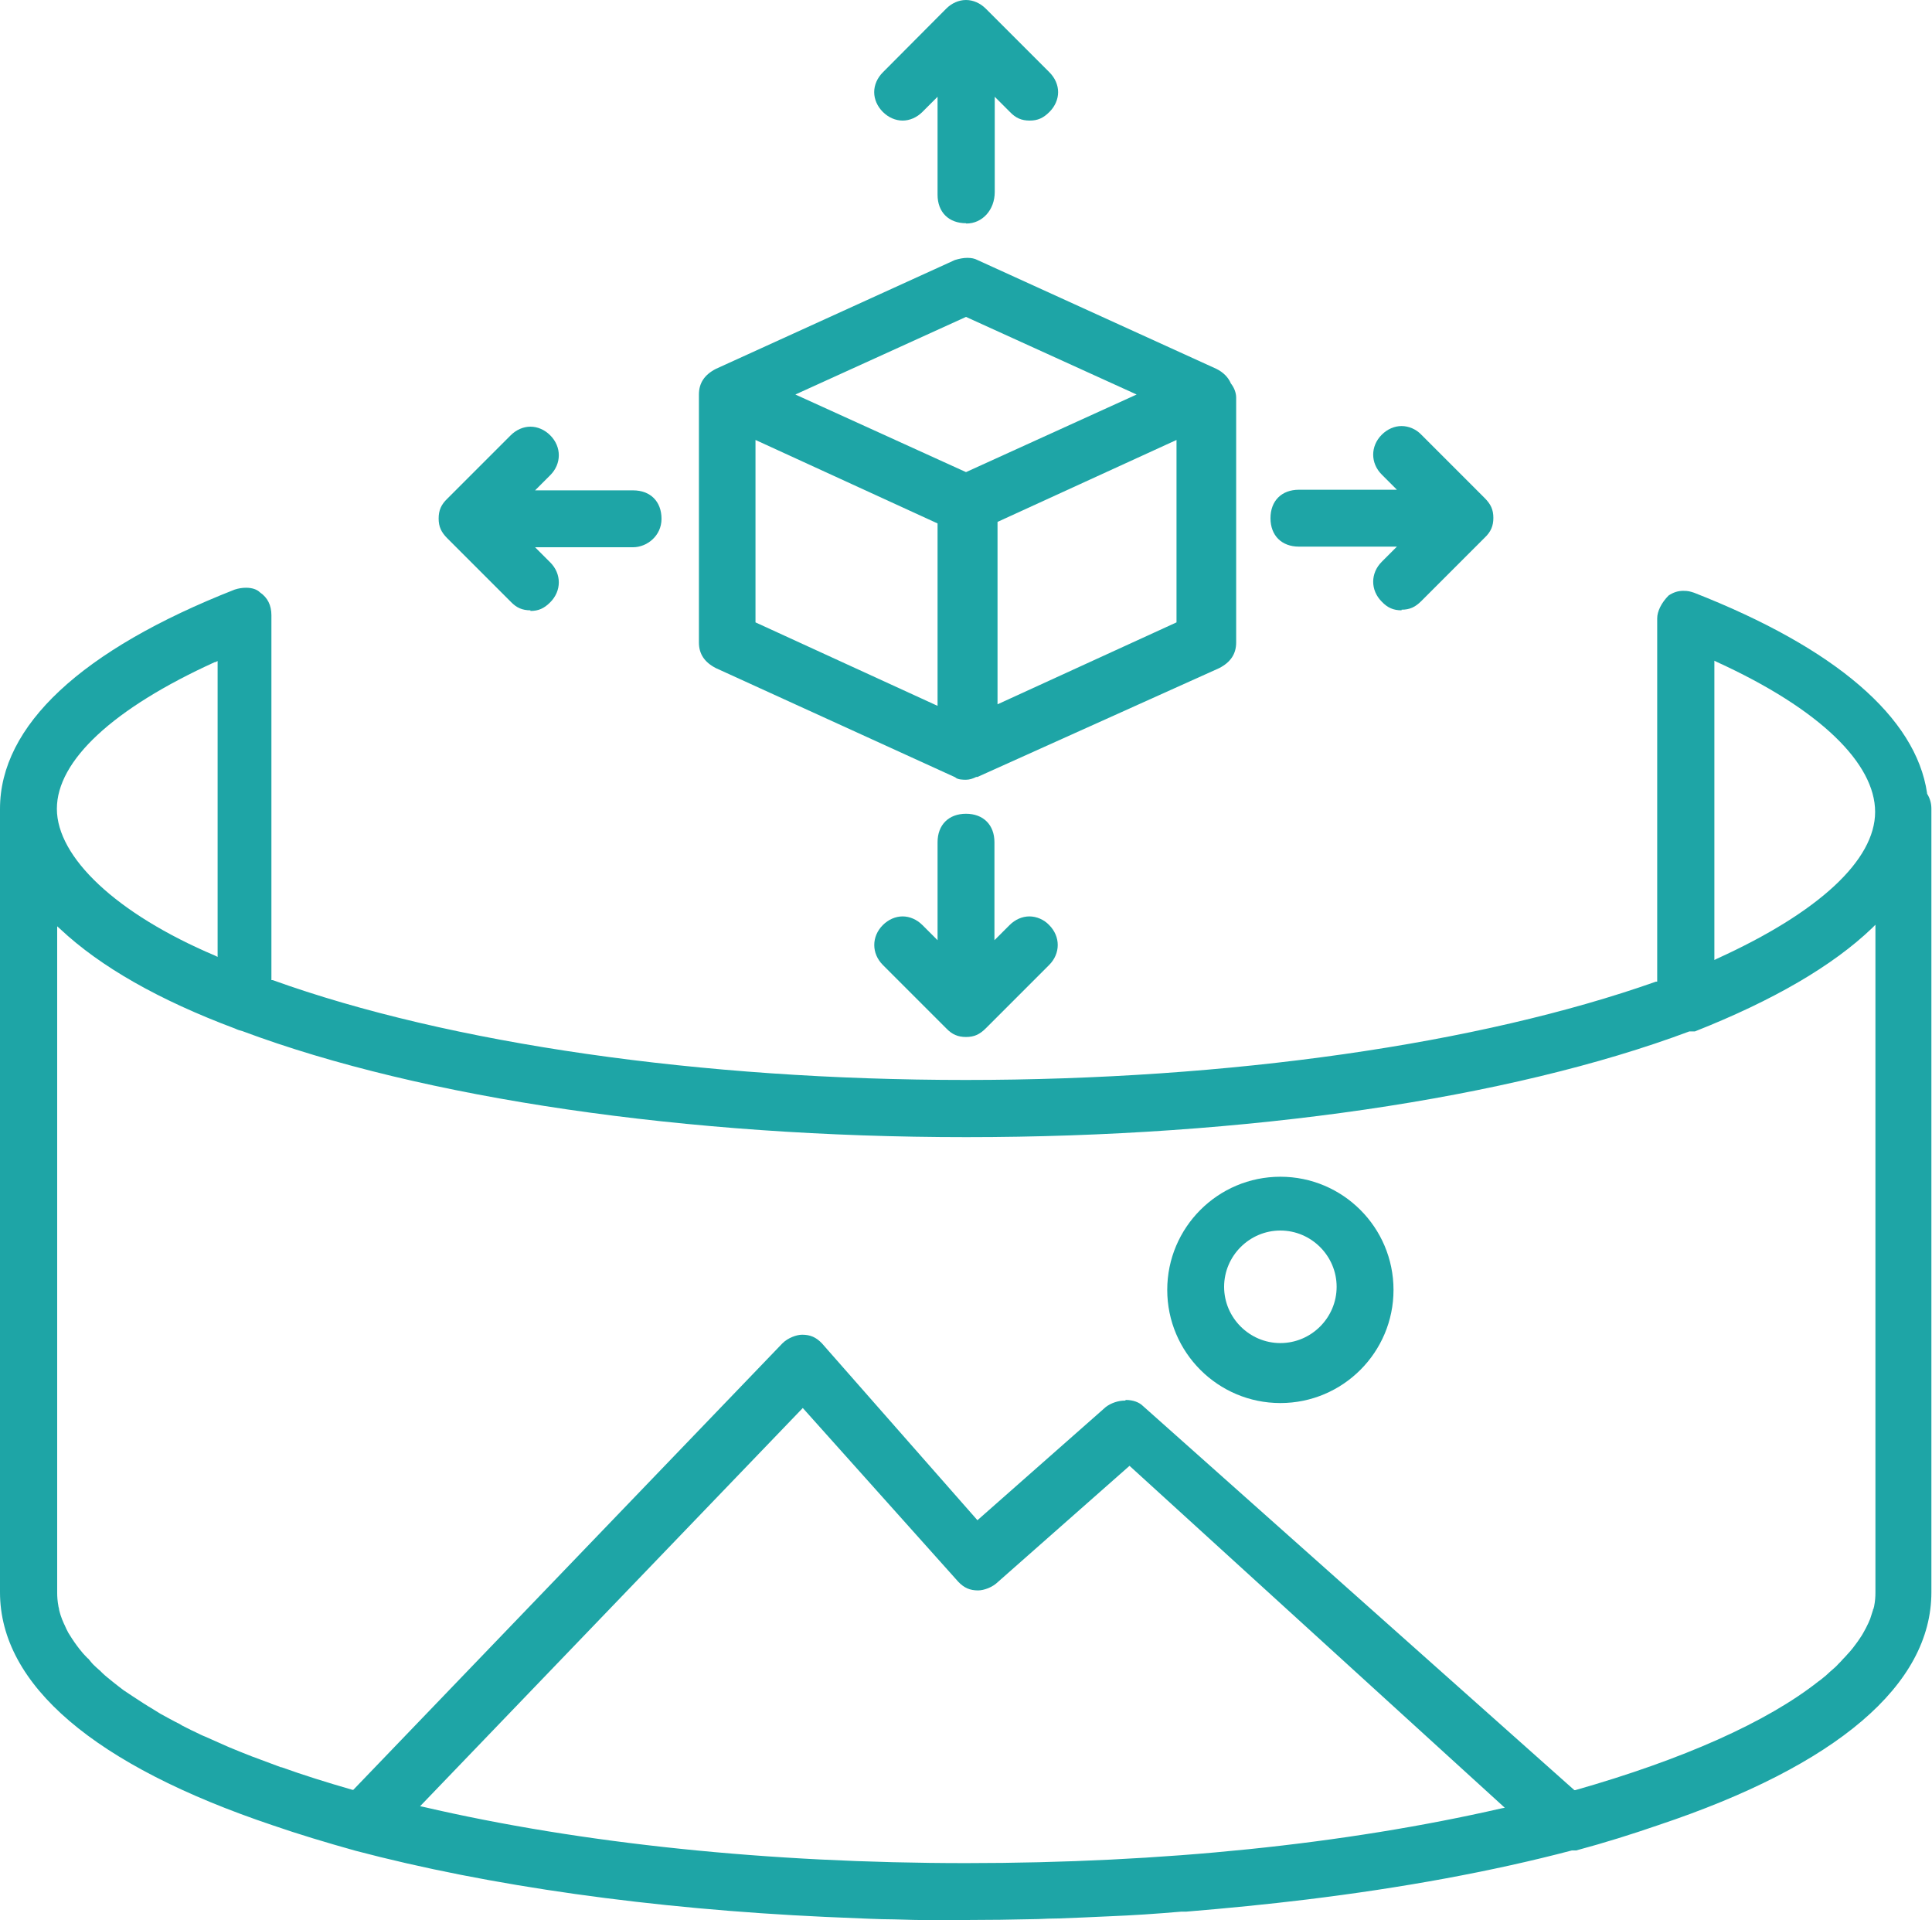 <?xml version="1.0" encoding="UTF-8"?>
<svg id="Your_Icons_Here" xmlns="http://www.w3.org/2000/svg" version="1.1" viewBox="0 0 625 621.1">
  <!-- Generator: Adobe Illustrator 29.5.0, SVG Export Plug-In . SVG Version: 2.1.0 Build 137)  -->
  <defs>
    <style>
      .st0 {
        fill: #1ea5a6;
      }
    </style>
  </defs>
  <path class="st0" d="M312.5,621.1c-7.1,0-14.7,0-23.2-.3-2.7,0-5.3-.1-8-.2-4.8-.2-9.6-.4-14.3-.6-56.2-2.6-108.8-10-152-21.4-9.3-2.6-18.3-5.3-26.7-8.2C30.5,571,0,544.9,0,515v-253.4c0-26.9,26.3-51.4,75.9-70.9,1.2-.4,2.5-.6,3.7-.6,1.9,0,3.5.5,4.5,1.5,2.5,1.7,3.7,4.2,3.7,7.4v118h.4c57.2,20.6,138.9,32.3,224.2,32.3s166.1-11.6,223.3-31.8h.4v-117.5c0-2.3,1.4-5.1,3.7-7.4,1.5-1,3-1.5,4.7-1.5s2.2.2,3.5.6c45.7,17.9,71.8,40.3,75.4,64.8h0c0,.1,0,.2,0,.2,1,1.6,1.4,3.2,1.4,4.9v253.4c0,29.9-30.5,56-88.3,75.3-8.4,2.9-17.3,5.7-26.6,8.2h-1.4c-25.8,6.8-54.8,12.1-86,15.9-12.3,1.5-25.4,2.8-38.8,3.9h-1.6c-8.1.7-15.7,1.2-23.2,1.5-6,.3-11.4.5-16.5.7-2.2,0-4.4.1-6.6.2-8.6.2-16.2.3-23.4.3h0ZM135.9,584.2l1,.2c51.2,11.9,111.9,18.2,175.6,18.2s122.5-6.1,173.2-17.7l1.1-.2-121.4-110.6-42.5,37.5c-1.8,1.8-4.6,2.8-6.5,2.8-2.6,0-4.5-.8-6.4-2.8l-50.3-56.2-123.8,128.8h0ZM364.2,452.8c2.3,0,4.3.7,5.6,2l139.5,124.2h.3c34.8-9.9,62-22,78.7-35.2l.7-.5c.4-.3.7-.6,1.1-.9.7-.5,1.2-1.1,1.8-1.6l.8-.7c.7-.6,1.4-1.2,2-1.9.6-.6,1.1-1.1,1.6-1.7l.2-.2c.9-.9,1.5-1.7,2.1-2.3.5-.6,1-1.2,1.5-1.9.6-.8,1.2-1.6,1.7-2.4.4-.6.8-1.2,1.1-1.8.5-.9,1-1.8,1.3-2.5l.2-.4c.2-.5.4-.9.6-1.4.3-.9.6-1.8.9-2.8,0-.2,0-.3.2-.5,0-.3.2-.6.2-.9.3-1.5.4-2.9.4-4.3v-216l-1,1c-12.8,12.3-32.1,23.5-57.4,33.5h-1.8c-58.2,21.8-143.5,34.2-233.9,34.2s-175.9-12.5-234.2-34.3c-.8-.2-1.5-.4-2.3-.8-24.6-9.2-43.6-20-56.6-32.2l-1-.9v215.6c0,1.3.1,2.7.4,4.3,0,.3.2.6.2,1,0,.2.1.3.1.5.2.8.5,1.8.9,2.8.2.5.4.9.6,1.4l.2.4c.3.7.7,1.6,1.2,2.5.4.6.8,1.3,1.2,1.9.5.8,1.1,1.6,1.6,2.3.5.7,1,1.3,1.5,1.9.5.7,1.2,1.3,2,2.2h.1c.6.7,1.1,1.4,1.7,2,.7.7,1.5,1.4,2.3,2.1l.6.6c.5.5,1.1,1,1.7,1.5.7.6,1.4,1.1,2.1,1.7l1.4,1.1c.6.4,1.1.9,1.7,1.3.6.4,1.2.8,1.8,1.2l.9.6c2.3,1.5,4.7,3.1,7.1,4.5l.8.5c.4.3.9.5,1.3.8,1.6.9,3.3,1.8,4.8,2.6l.8.4c.5.2.9.5,1.4.8,1.9,1,4,2,5.5,2.7l.6.3c.4.2.9.4,1.4.6,2,.9,4,1.8,6.3,2.8.5.2,1.1.5,1.6.7,2.4,1,4.9,2,7.2,2.9l1.1.4c2.9,1.1,5.6,2.1,8.3,3.1h.2c6.9,2.5,14.6,4.9,22.9,7.3h.3c0,0,138.8-144.4,138.8-144.4,1.8-1.8,4.6-2.8,6.4-2.8,2.6,0,4.5.8,6.4,2.8l50.3,57.2,41.5-36.6c1.7-1.3,4-2.1,6.3-2.1h0ZM554.6,310.5l.8-.4c33-15,51.2-31.9,51.2-47.5s-17.7-33.2-51.2-48.5l-.8-.4v96.7h0ZM69.6,214.1c-33,15-51.2,31.9-51.2,47.5s19.1,33.9,51.2,47.5l.8.4v-95.7l-.8.4h0Z"/>
  <path class="st0" d="M414.2,453.8c-20.2,0-36.6-16.4-36.6-36.6s16.4-36.6,36.6-36.6,36.6,16.4,36.6,36.6-16.4,36.6-36.6,36.6ZM414.2,398c-10,0-18.2,8.2-18.2,18.2s8.2,18.2,18.2,18.2,18.2-8.2,18.2-18.2-8.2-18.2-18.2-18.2Z"/>
  <path class="st0" d="M312.5,252.2c-.9,0-2.7,0-3.5-.8h0c0,0-77.4-35.3-77.4-35.3-3.7-1.9-5.5-4.6-5.5-8.3v-79.2s0,0,0-.1c0-.1,0-.2,0-.3,0-.2,0-.3,0-.4,0,0,0-.1,0-.2,0-3.7,1.8-6.4,5.5-8.3l77.3-35.2c1.3-.4,2.7-.7,4-.7s2.4.2,3.3.7l77.3,35.2c2.2,1.1,3.7,2.6,4.6,4.5h0c0,0,0,.1,0,.1,1.2,1.5,1.8,3.2,1.8,4.7v79.2c0,3.7-1.8,6.4-5.5,8.3l-78.2,35.2c0,0-.2,0-.2,0h-.2c-1,.5-2.1.9-3.3.9h0ZM244.4,201.3l58.9,27v-59l-58.9-27v59ZM322.7,168.8v59l57.9-26.5v-59l-57.9,26.5ZM257.3,127.6l55.2,25.1,55.2-25.1-55.2-25.1-55.2,25.1h0Z"/>
  <path class="st0" d="M312.5,72.2c-5.6,0-9.2-3.6-9.2-9.2v-31.7l-4.9,4.9c-1.8,1.8-4.1,2.8-6.4,2.8s-4.6-1-6.4-2.8-2.8-4.1-2.8-6.4,1-4.6,2.8-6.4l20.5-20.6c1.8-1.8,4.1-2.8,6.4-2.8s4.6,1,6.4,2.8l20.6,20.6c1.8,1.8,2.8,4.1,2.8,6.4s-1,4.6-2.8,6.4c-2,2-3.8,2.8-6.4,2.8s-4.5-.8-6.4-2.8l-4.9-4.9v30.8c0,5.8-4,10.2-9.2,10.2h0Z"/>
  <path class="st0" d="M312.5,335.4c-2.6,0-4.5-.8-6.4-2.8l-20.5-20.5c-3.7-3.7-3.7-9.2,0-12.9,1.8-1.8,4.1-2.8,6.4-2.8s4.6,1,6.4,2.8l4.9,4.9v-31.7c0-5.6,3.6-9.2,9.2-9.2s9.2,3.6,9.2,9.2v31.7l4.9-4.9c1.8-1.8,4.1-2.8,6.4-2.8s4.7,1,6.4,2.8c3.7,3.7,3.7,9.2,0,12.9l-20.5,20.5c-2,2-3.8,2.8-6.4,2.8h0Z"/>
  <path class="st0" d="M453.4,197.4c-2.6,0-4.5-.8-6.4-2.8-3.7-3.7-3.7-9.2,0-12.9l4.9-4.9h-31.7c-5.6,0-9.2-3.6-9.2-9.2s3.6-9.2,9.2-9.2h31.7l-4.9-4.9c-3.7-3.7-3.7-9.2,0-12.9,1.8-1.8,4.1-2.8,6.4-2.8s4.7,1,6.4,2.8l20.5,20.5c2,2,2.8,3.8,2.8,6.4s-.8,4.5-2.8,6.4l-20.5,20.5c-2,2-3.8,2.8-6.4,2.8h0Z"/>
  <path class="st0" d="M171.6,197.4c-2.6,0-4.5-.8-6.4-2.8l-20.5-20.5c-2-2-2.8-3.8-2.8-6.4s.8-4.5,2.8-6.4l20.5-20.5c1.8-1.8,4.1-2.8,6.4-2.8s4.6,1,6.4,2.8c3.7,3.7,3.7,9.2,0,12.9l-4.9,4.9h31.7c5.6,0,9.2,3.6,9.2,9.2s-4.8,9.2-9.2,9.2h-31.7l4.9,4.9c3.7,3.7,3.7,9.2,0,12.9-2,2-3.8,2.8-6.4,2.8h0Z"/>
</svg>